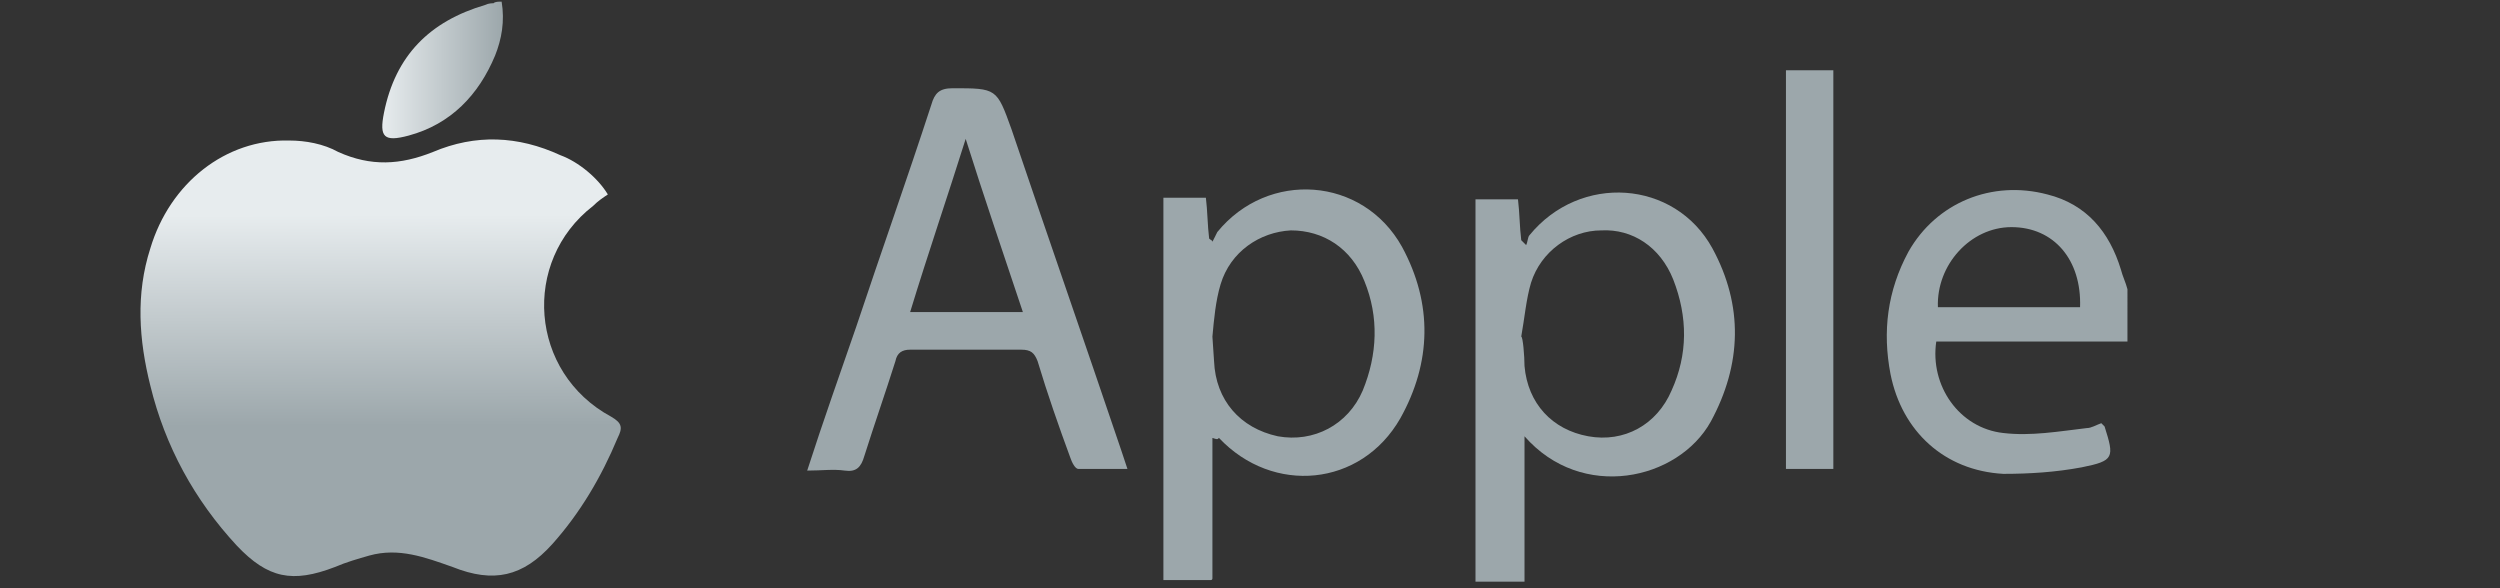 <svg xmlns="http://www.w3.org/2000/svg" xmlns:xlink="http://www.w3.org/1999/xlink" x="0px" y="0px" viewBox="0 0 153 36" style="enable-background:new 0 0 153 36;" xml:space="preserve"><rect x="0" y="0" width="153" height="36" fill="#333333" stroke="none"/><style type="text/css">	.st0{fill:#9CA7AB;}	.st1{fill-rule:evenodd;clip-rule:evenodd;fill:url(#SVGID_1_);}	.st2{fill:url(#SVGID_00000130637675532979156720000014620153309228187273_);}	.st3{fill:url(#SVGID_00000119814722265724356700000002360275456122731198_);}</style><g id="Calque_1"></g><g id="Calque_2">	<g>		<linearGradient id="SVGID_1_" gradientUnits="userSpaceOnUse" x1="23.283" y1="13.15" x2="23.305" y2="26.056">			<stop offset="0" style="stop-color:#E7ECEE"></stop>			<stop offset="1" style="stop-color:#9CA7AB"></stop>		</linearGradient>		<path style="fill:url(#SVGID_1_);" d="M37.2,11.9c-0.3,0.2-0.6,0.4-0.9,0.7c-4.4,3.4-3.9,10.2,1.1,12.9c0.7,0.4,0.7,0.7,0.4,1.3   c-1,2.4-2.3,4.6-4,6.5c-1.8,2-3.6,2.4-6.1,1.4c-1.7-0.6-3.3-1.2-5.1-0.7c-0.7,0.2-1.4,0.4-2.1,0.7c-2.6,1-4.1,0.7-6-1.3   c-2.6-2.8-4.4-6.1-5.3-9.8c-0.7-2.8-0.9-5.6,0-8.4c1.2-4,4.6-6.7,8.5-6.6c1,0,2.1,0.2,3,0.7c2,0.9,3.8,0.8,5.8,0   c2.6-1.1,5.2-1,7.8,0.2C35.4,9.9,36.6,10.9,37.2,11.9z"></path>					<linearGradient id="SVGID_00000115490024383111191470000004327778989978811561_" gradientUnits="userSpaceOnUse" x1="23.359" y1="4.277" x2="30.782" y2="4.277">			<stop offset="0" style="stop-color:#E7ECEE"></stop>			<stop offset="1" style="stop-color:#9CA7AB"></stop>		</linearGradient>		<path style="fill:url(#SVGID_00000115490024383111191470000004327778989978811561_);" d="M30.7,0.1c0.2,1.2,0,2.3-0.4,3.3   c-1,2.4-2.7,4.2-5.3,4.9c-1.5,0.4-1.8,0.1-1.5-1.4c0.7-3.5,2.8-5.6,6.2-6.6c0.2-0.1,0.4-0.1,0.5-0.1C30.3,0.1,30.5,0.1,30.7,0.1z"></path>	</g>	<g>		<path class="st0" d="M130.2,20.9c-3.9,0-7.8,0-11.7,0c-0.4,2.7,1.4,5.3,4.1,5.6c1.7,0.2,3.4-0.1,5.1-0.3c0.3,0,0.6-0.2,0.9-0.3   c0.1,0.1,0.1,0.1,0.2,0.2c0.6,1.9,0.6,2.1-1.4,2.5c-1.6,0.3-3.2,0.4-4.8,0.4c-3.6-0.2-6.2-2.6-6.9-6.1c-0.5-2.6-0.2-5.1,1.1-7.5   c1.7-3,5.1-4.4,8.5-3.5c2.4,0.6,3.8,2.3,4.5,4.6c0.1,0.4,0.3,0.8,0.4,1.2C130.2,18.8,130.2,19.9,130.2,20.9z M127.3,18.8   c0.1-2.9-1.6-4.9-4.2-4.9c-2.5,0-4.6,2.3-4.5,4.9C121.4,18.8,124.3,18.8,127.3,18.8z"></path>		<path class="st0" d="M74.2,26.8c0,2.9,0,5.8,0,8.6c0,0,0,0.1-0.1,0.1c-0.9,0-1.8,0-2.9,0c0-7.8,0-15.6,0-23.4c0.8,0,1.6,0,2.6,0   c0.1,0.8,0.1,1.7,0.2,2.5c0.1,0.1,0.2,0.1,0.2,0.2c0.1-0.2,0.2-0.4,0.3-0.6c3.1-3.8,8.9-3.4,11.3,0.9c1.9,3.5,1.8,7.1-0.1,10.5   c-2.4,4.2-7.8,4.7-11.1,1.2C74.5,26.9,74.5,26.9,74.2,26.8z M74.3,22.1c0.1,2.4,1.6,4.1,3.9,4.6c2.2,0.4,4.3-0.7,5.2-2.8   c0.9-2.2,1-4.5,0.1-6.7c-0.8-2-2.5-3.1-4.5-3.1c-1.9,0.1-3.7,1.3-4.3,3.3c-0.3,1-0.4,2.1-0.5,3.2"></path>		<path class="st0" d="M93.3,26.7c0,3,0,5.9,0,8.9c-1,0-2,0-3,0c0-7.8,0-15.6,0-23.4c0.8,0,1.6,0,2.6,0c0.1,0.8,0.1,1.7,0.2,2.5   c0.1,0.1,0.2,0.2,0.3,0.3c0.1-0.2,0.1-0.5,0.2-0.6c3.1-3.8,8.9-3.4,11.2,0.8c1.9,3.5,1.8,7.1-0.1,10.6   C102.7,29.4,96.8,30.7,93.3,26.7z M93.1,20.6c0.1,0,0.2,1.2,0.2,1.8c0.2,2.3,1.7,3.9,3.9,4.3c2.2,0.4,4.2-0.7,5.1-2.8   c1-2.2,1-4.5,0.1-6.8c-0.8-2-2.5-3.1-4.4-3c-1.9,0-3.7,1.3-4.3,3.2C93.4,18.3,93.3,19.5,93.1,20.6z"></path>		<path class="st0" d="M49.4,28.8c1-3.1,2-5.9,3-8.8c1.5-4.5,3.1-9,4.6-13.6c0.2-0.7,0.5-1,1.3-1c2.7,0,2.7,0,3.6,2.5   c2.2,6.5,4.5,13.1,6.7,19.6c0.1,0.3,0.2,0.6,0.4,1.2c-1,0-2,0-3,0c-0.2,0-0.4-0.4-0.5-0.7c-0.7-1.9-1.4-3.9-2-5.9   c-0.2-0.5-0.4-0.7-1-0.7c-2.3,0-4.5,0-6.8,0c-0.5,0-0.8,0.2-0.9,0.7c-0.6,1.9-1.3,3.9-1.9,5.8c-0.2,0.7-0.5,1-1.2,0.9   C51,28.7,50.3,28.8,49.4,28.8z M59.1,8.5c-1.1,3.5-2.3,7-3.4,10.6c2.3,0,4.6,0,6.9,0C61.4,15.5,60.2,12,59.1,8.5z"></path>		<path class="st0" d="M109.3,4.3c1,0,1.9,0,2.9,0c0,8.1,0,16.2,0,24.4c-0.9,0-1.9,0-2.9,0C109.3,20.6,109.3,12.5,109.3,4.3z"></path>	</g></g></svg>